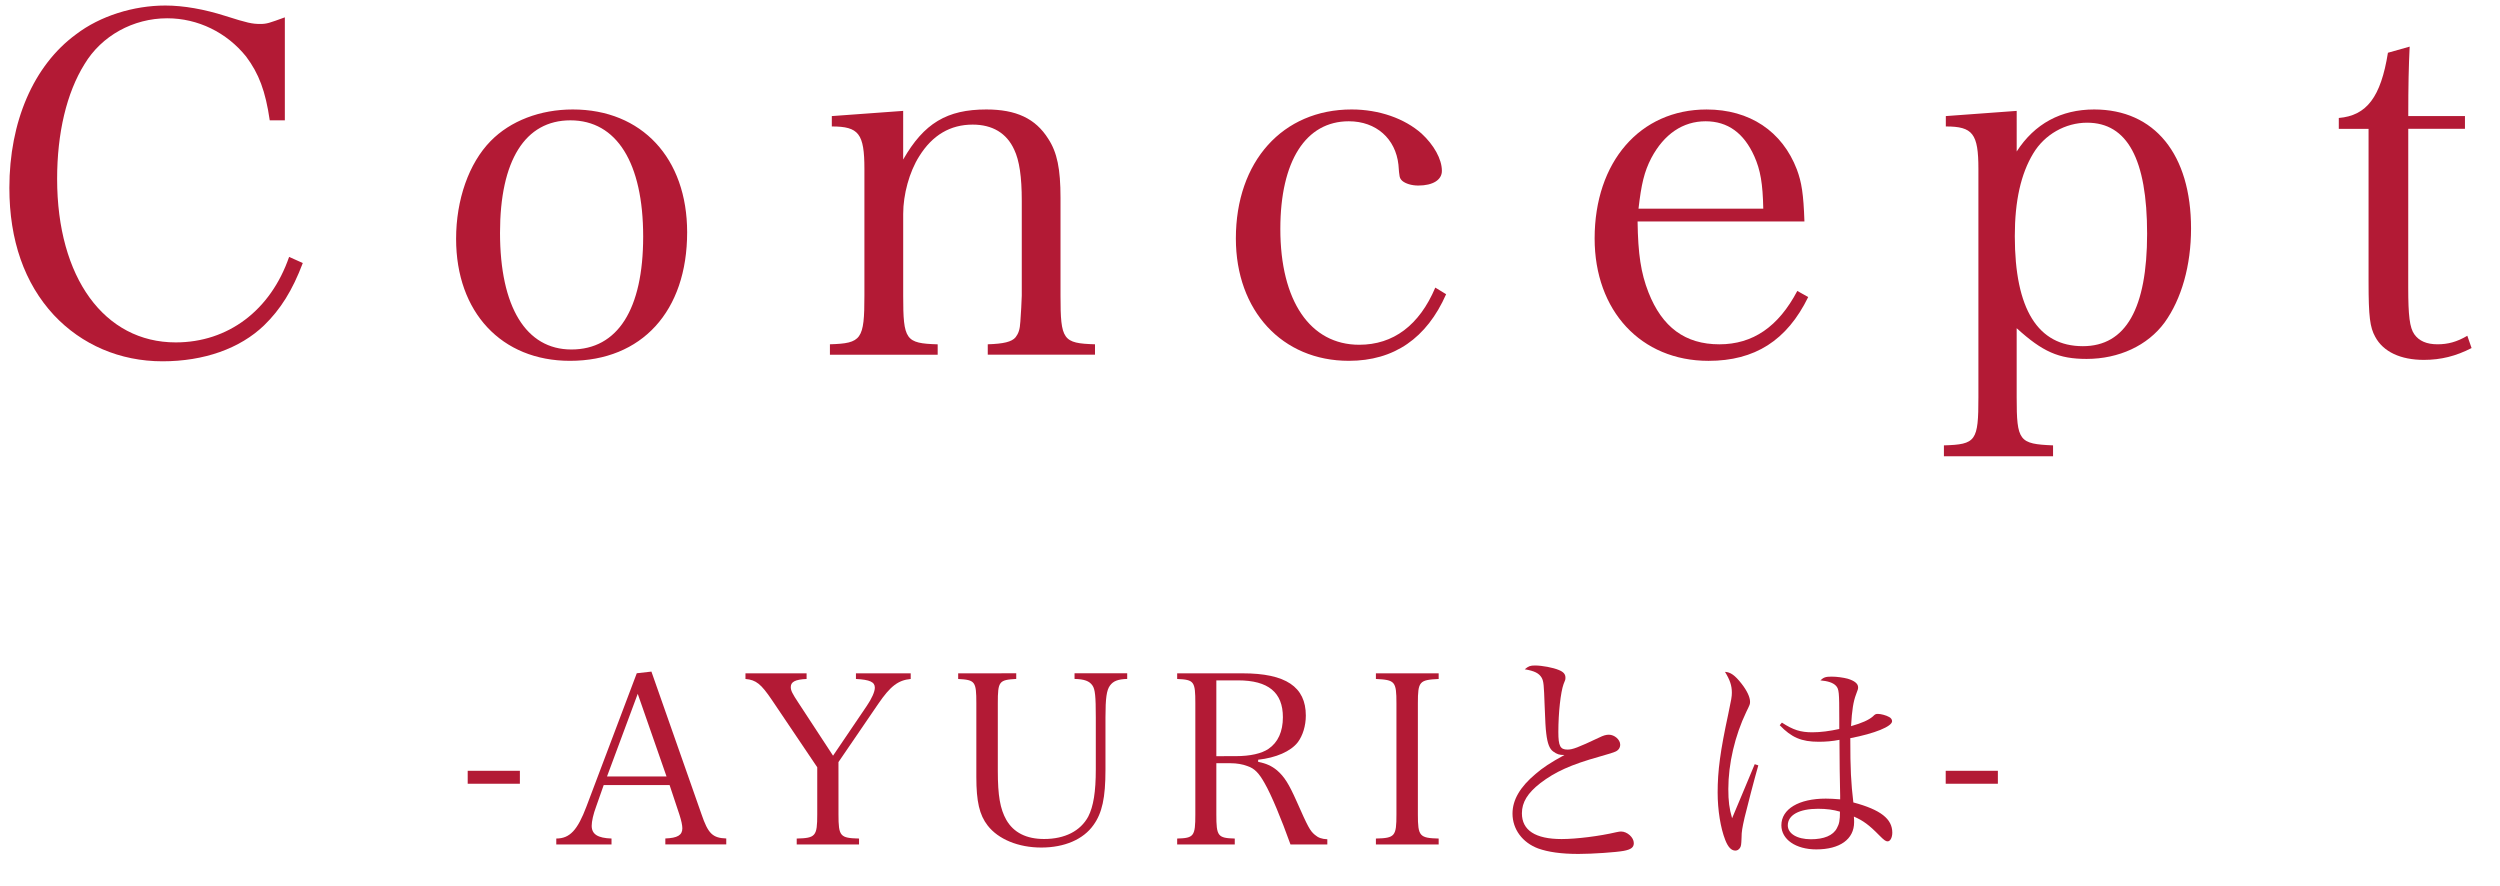 <?xml version="1.0" encoding="utf-8"?>
<!-- Generator: Adobe Illustrator 16.0.3, SVG Export Plug-In . SVG Version: 6.00 Build 0)  -->
<!DOCTYPE svg PUBLIC "-//W3C//DTD SVG 1.1//EN" "http://www.w3.org/Graphics/SVG/1.1/DTD/svg11.dtd">
<svg version="1.1" id="レイヤー_1" xmlns="http://www.w3.org/2000/svg" xmlns:xlink="http://www.w3.org/1999/xlink" x="0px"
	 y="0px" width="127px" height="45px" viewBox="0 0 127 45" enable-background="new 0 0 127 45" xml:space="preserve">
<g>
	<g>
		<g>
			<path fill="#B31A35" d="M13.703,6.113c-0.216-1.488-0.552-2.376-1.2-3.24c-0.984-1.224-2.448-1.944-4.009-1.944
				c-1.728,0-3.336,0.888-4.2,2.328C3.382,4.721,2.902,6.761,2.902,9.089c0,5.017,2.399,8.305,6.024,8.305
				c2.664,0,4.824-1.632,5.761-4.344l0.695,0.312c-0.527,1.392-1.128,2.352-1.968,3.168c-1.225,1.176-3.049,1.824-5.16,1.824
				c-2.16,0-4.104-0.84-5.521-2.352c-1.488-1.608-2.257-3.792-2.257-6.457c0-3.36,1.225-6.216,3.385-7.8
				C5.086,0.809,6.79,0.281,8.398,0.281c0.937,0,1.992,0.192,3.048,0.528c1.129,0.36,1.368,0.408,1.776,0.408
				c0.336,0,0.456-0.048,1.248-0.336v5.232H13.703z"/>
			<path fill="#B31A35" d="M24.921,7.169c1.009-1.032,2.521-1.608,4.177-1.608c3.504,0,5.809,2.472,5.809,6.241
				c0,4.008-2.305,6.528-5.953,6.528c-3.479,0-5.784-2.472-5.784-6.193C23.169,10.146,23.817,8.297,24.921,7.169z M29.025,17.754
				c2.353,0,3.648-2.04,3.648-5.736c0-3.744-1.344-5.905-3.696-5.905c-2.304,0-3.576,2.04-3.576,5.712
				C25.401,15.594,26.722,17.754,29.025,17.754z"/>
			<path fill="#B31A35" d="M45.881,8.105c1.056-1.849,2.231-2.544,4.224-2.544c1.513,0,2.496,0.456,3.145,1.488
				c0.456,0.696,0.624,1.537,0.624,3v4.968c0,2.256,0.12,2.424,1.752,2.473v0.528h-5.448V17.49c0.792-0.024,1.224-0.121,1.416-0.36
				c0.145-0.192,0.216-0.384,0.24-0.792c0.023-0.264,0.072-1.152,0.072-1.32v-4.824c0-1.201-0.12-2.041-0.385-2.593
				c-0.384-0.84-1.104-1.271-2.111-1.271c-1.129,0-2.041,0.528-2.713,1.608c-0.504,0.792-0.815,1.944-0.815,2.929v4.152
				c0,2.256,0.119,2.424,1.752,2.473v0.528H42.16v-0.53c1.608-0.048,1.752-0.24,1.752-2.473V8.585c0-1.8-0.288-2.161-1.656-2.161
				V5.897l3.625-0.264V8.105z"/>
			<path fill="#B31A35" d="M73.463,14.946c-0.984,2.232-2.641,3.384-4.943,3.384c-3.386,0-5.738-2.544-5.738-6.216
				c0-3.913,2.377-6.553,5.881-6.553c1.394,0,2.688,0.456,3.553,1.224c0.624,0.576,1.032,1.296,1.032,1.896
				c0,0.457-0.456,0.745-1.2,0.745c-0.336,0-0.647-0.096-0.815-0.24c-0.145-0.144-0.145-0.193-0.192-0.817
				c-0.144-1.32-1.128-2.208-2.521-2.208c-2.185,0-3.479,2.016-3.479,5.473c0,3.648,1.513,5.88,4.008,5.88
				c1.729,0,3.05-0.984,3.864-2.904L73.463,14.946z"/>
			<path fill="#B31A35" d="M83.189,11.25c0.023,1.656,0.168,2.616,0.552,3.6c0.696,1.776,1.872,2.641,3.601,2.641
				c1.704,0,3-0.889,3.961-2.712l0.553,0.312c-1.08,2.208-2.713,3.24-5.064,3.24c-3.434,0-5.785-2.544-5.785-6.216
				c0-3.889,2.305-6.553,5.688-6.553c2.186,0,3.842,1.104,4.586,3.048c0.24,0.648,0.336,1.225,0.384,2.641L83.189,11.25
				L83.189,11.25z M89.574,10.602C89.55,9.33,89.43,8.633,89.118,7.937c-0.528-1.176-1.345-1.776-2.474-1.776
				c-1.151,0-2.111,0.647-2.76,1.872c-0.359,0.696-0.504,1.32-0.648,2.568L89.574,10.602L89.574,10.602z"/>
			<path fill="#B31A35" d="M102.447,7.697c0.912-1.416,2.256-2.136,3.936-2.136c3.072,0,4.922,2.28,4.922,6.048
				c0,1.873-0.48,3.576-1.345,4.776c-0.864,1.176-2.329,1.848-3.961,1.848c-1.416,0-2.231-0.36-3.552-1.56v3.504
				c0,2.232,0.119,2.376,1.848,2.448v0.553h-5.544v-0.553c1.632-0.048,1.752-0.216,1.752-2.448V8.585c0-1.8-0.288-2.161-1.655-2.161
				V5.897l3.6-0.264V7.697L102.447,7.697z M105.809,17.586c2.184,0,3.264-1.92,3.264-5.712s-1.008-5.641-3.049-5.641
				c-1.104,0-2.16,0.6-2.735,1.561c-0.624,1.032-0.937,2.4-0.937,4.2C102.352,15.714,103.527,17.586,105.809,17.586z"/>
			<path fill="#B31A35" d="M122.338,14.61c0,1.416,0.071,2.04,0.313,2.376c0.24,0.336,0.623,0.504,1.176,0.504
				c0.527,0,0.984-0.121,1.513-0.433l0.216,0.624c-0.791,0.409-1.561,0.601-2.424,0.601c-1.177,0-2.064-0.408-2.473-1.176
				c-0.264-0.48-0.336-1.008-0.336-2.784V6.545h-1.512V5.993c1.416-0.12,2.135-1.056,2.496-3.313l1.104-0.312
				c-0.049,1.032-0.071,1.944-0.071,3.528h2.88v0.648h-2.88L122.338,14.61L122.338,14.61z"/>
		</g>
	</g>
	<g>
		<path fill="#B31A35" d="M23.759,39.156h2.651v0.658h-2.651V39.156z"/>
		<path fill="#B31A35" d="M30.286,40.967c-0.144,0.385-0.228,0.756-0.228,0.984c0,0.431,0.312,0.623,1.007,0.646v0.301h-2.806
			v-0.301c0.684,0,1.079-0.42,1.535-1.632l2.554-6.764l0.744-0.084l2.543,7.243c0.335,0.984,0.563,1.211,1.259,1.234v0.301h-3.095
			v-0.301c0.612-0.023,0.864-0.166,0.864-0.516c0-0.145-0.048-0.383-0.145-0.684l-0.503-1.513h-3.347L30.286,40.967z M32.397,35.246
			l-1.56,4.197h3.022L32.397,35.246z"/>
		<path fill="#B31A35" d="M42.595,41.375c0,1.115,0.084,1.199,1.044,1.223v0.301h-3.166v-0.301c0.959-0.022,1.043-0.119,1.043-1.223
			v-2.398l-2.303-3.418c-0.552-0.815-0.804-1.021-1.343-1.067v-0.287h3.105v0.287c-0.575,0.024-0.803,0.146-0.803,0.407
			c0,0.181,0.071,0.324,0.396,0.815l1.751,2.675l1.715-2.531c0.252-0.371,0.408-0.719,0.408-0.924c0-0.287-0.252-0.406-0.96-0.442
			v-0.287h2.782v0.287c-0.636,0.062-1.031,0.358-1.654,1.271l-2.016,2.951L42.595,41.375L42.595,41.375z"/>
		<path fill="#B31A35" d="M51.625,34.203v0.287c-0.876,0.048-0.936,0.119-0.936,1.234v3.432c0,1.271,0.12,1.941,0.432,2.494
			c0.372,0.647,1.02,0.971,1.919,0.971c1.056,0,1.847-0.406,2.243-1.139c0.264-0.517,0.384-1.248,0.384-2.41v-2.627
			c0-1.08-0.036-1.428-0.168-1.619c-0.156-0.229-0.408-0.324-0.912-0.336v-0.287h2.675v0.287c-0.468,0.012-0.707,0.107-0.875,0.336
			s-0.229,0.623-0.229,1.619v2.662c0,1.416-0.168,2.195-0.611,2.807c-0.516,0.73-1.476,1.141-2.65,1.141
			c-1.164,0-2.183-0.421-2.723-1.117c-0.42-0.539-0.576-1.223-0.576-2.469v-3.742c0-1.115-0.06-1.188-0.923-1.235v-0.287
			L51.625,34.203L51.625,34.203z"/>
		<path fill="#B31A35" d="M61.79,41.375c0,1.104,0.072,1.199,0.936,1.223v0.301H59.8v-0.301c0.852-0.022,0.923-0.119,0.923-1.223
			v-5.648c0-1.115-0.06-1.199-0.923-1.235v-0.287h3.322c2.194,0,3.214,0.685,3.214,2.146c0,0.517-0.156,1.021-0.408,1.355
			c-0.359,0.467-1.115,0.791-2.015,0.888V38.7c0.407,0.083,0.683,0.204,0.96,0.433c0.371,0.322,0.6,0.684,0.994,1.57
			c0.588,1.332,0.684,1.499,0.924,1.703c0.18,0.154,0.348,0.215,0.637,0.228v0.265h-1.871c-0.469-1.309-0.973-2.52-1.309-3.105
			c-0.288-0.516-0.515-0.757-0.875-0.876c-0.252-0.097-0.552-0.146-0.852-0.146H61.79V41.375z M62.786,38.412
			c0.72,0,1.306-0.131,1.655-0.371c0.479-0.324,0.73-0.877,0.73-1.607c0-1.26-0.744-1.871-2.279-1.871H61.79v3.851L62.786,38.412
			L62.786,38.412z"/>
		<path fill="#B31A35" d="M69.896,42.598c0.971-0.022,1.043-0.119,1.043-1.223v-5.648c0-1.115-0.072-1.188-1.043-1.235v-0.287h3.188
			v0.287c-0.981,0.048-1.056,0.12-1.056,1.235v5.648c0,1.104,0.084,1.199,1.056,1.223v0.301h-3.188V42.598z"/>
		<path fill="#B31A35" d="M77.977,33.807c0.359,0,0.924,0.107,1.211,0.229c0.24,0.096,0.336,0.215,0.336,0.383
			c0,0.013,0,0.024,0,0.024c0,0.096-0.012,0.096-0.096,0.312c-0.145,0.408-0.264,1.438-0.264,2.435c0,0.709,0.096,0.889,0.467,0.889
			c0.252,0,0.516-0.096,1.607-0.611c0.217-0.107,0.348-0.145,0.492-0.145c0.287,0,0.576,0.252,0.576,0.505
			c0,0.155-0.084,0.288-0.252,0.358c-0.084,0.037-0.252,0.098-0.806,0.252c-1.451,0.408-2.242,0.768-2.998,1.344
			c-0.646,0.504-0.937,0.971-0.937,1.535c0,0.863,0.685,1.307,2.017,1.307c0.741,0,1.918-0.145,2.78-0.348
			c0.121-0.023,0.168-0.035,0.24-0.035c0.313,0,0.648,0.3,0.648,0.588c0,0.216-0.133,0.324-0.516,0.396
			C82.1,43.296,80.9,43.38,80.182,43.38c-0.877,0-1.535-0.097-2.039-0.276c-0.806-0.299-1.308-0.981-1.308-1.773
			c0-0.696,0.383-1.355,1.174-2.016c0.361-0.313,0.757-0.576,1.464-0.961c-0.265,0-0.371-0.035-0.574-0.18
			c-0.181-0.131-0.289-0.396-0.349-0.91c-0.036-0.289-0.049-0.553-0.084-1.451c-0.036-1.021-0.049-1.199-0.146-1.379
			c-0.133-0.229-0.358-0.35-0.862-0.434C77.641,33.843,77.736,33.807,77.977,33.807z"/>
		<path fill="#B31A35" d="M89.322,38.881c-0.217,0.754-0.553,2.063-0.697,2.65c-0.119,0.527-0.154,0.719-0.154,1.019
			c-0.014,0.384-0.025,0.433-0.084,0.528c-0.061,0.084-0.133,0.132-0.229,0.132c-0.203,0-0.371-0.168-0.516-0.54
			c-0.24-0.611-0.386-1.523-0.386-2.41c0-1.104,0.134-2.111,0.541-3.994c0.156-0.744,0.181-0.875,0.181-1.08
			c0-0.358-0.097-0.646-0.349-1.055c0.274,0.012,0.504,0.168,0.841,0.6c0.274,0.349,0.432,0.685,0.432,0.912
			c0,0.131,0,0.131-0.193,0.527c-0.574,1.199-0.91,2.627-0.91,3.91c0,0.611,0.047,0.995,0.191,1.486l0.504-1.199l0.646-1.547
			L89.322,38.881z M90.521,36.709c0.574,0.373,0.946,0.492,1.547,0.492c0.42,0,0.875-0.061,1.367-0.168c0-0.229,0-0.42,0-0.527
			c0-1.344-0.013-1.5-0.168-1.668c-0.146-0.156-0.408-0.24-0.791-0.275c0.168-0.155,0.264-0.19,0.573-0.19
			c0.265,0,0.589,0.047,0.816,0.106c0.348,0.107,0.526,0.252,0.526,0.433c0,0.084,0,0.096-0.106,0.37
			c-0.134,0.351-0.205,0.781-0.252,1.607c0.551-0.156,0.897-0.312,1.104-0.49c0.118-0.121,0.155-0.133,0.264-0.133
			c0.145,0,0.42,0.072,0.563,0.156c0.097,0.047,0.154,0.131,0.154,0.215c0,0.264-0.875,0.625-2.123,0.863
			c0,1.596,0.037,2.256,0.155,3.264c1.394,0.371,1.979,0.84,1.979,1.535c0,0.251-0.106,0.443-0.237,0.443
			c-0.097,0-0.181-0.061-0.42-0.301c-0.527-0.539-0.828-0.756-1.295-0.959c0.012,0.106,0.012,0.203,0.012,0.287
			c0,0.863-0.721,1.381-1.92,1.381c-1.043,0-1.775-0.506-1.775-1.225c0-0.828,0.889-1.355,2.256-1.355
			c0.227,0,0.395,0.012,0.73,0.037c0-0.109,0-0.18,0-0.205l-0.023-1.283l-0.012-1.535c-0.359,0.072-0.707,0.098-1.055,0.098
			c-0.877,0-1.381-0.217-1.98-0.841L90.521,36.709z M92.355,41.086c-0.947,0-1.535,0.313-1.535,0.842
			c0,0.42,0.469,0.706,1.176,0.706c0.66,0,1.127-0.19,1.318-0.563c0.121-0.217,0.156-0.396,0.156-0.84
			C93.135,41.135,92.799,41.086,92.355,41.086z"/>
		<path fill="#B31A35" d="M98.842,39.156h2.65v0.658h-2.65V39.156z"/>
	</g>
</g>
</svg>
